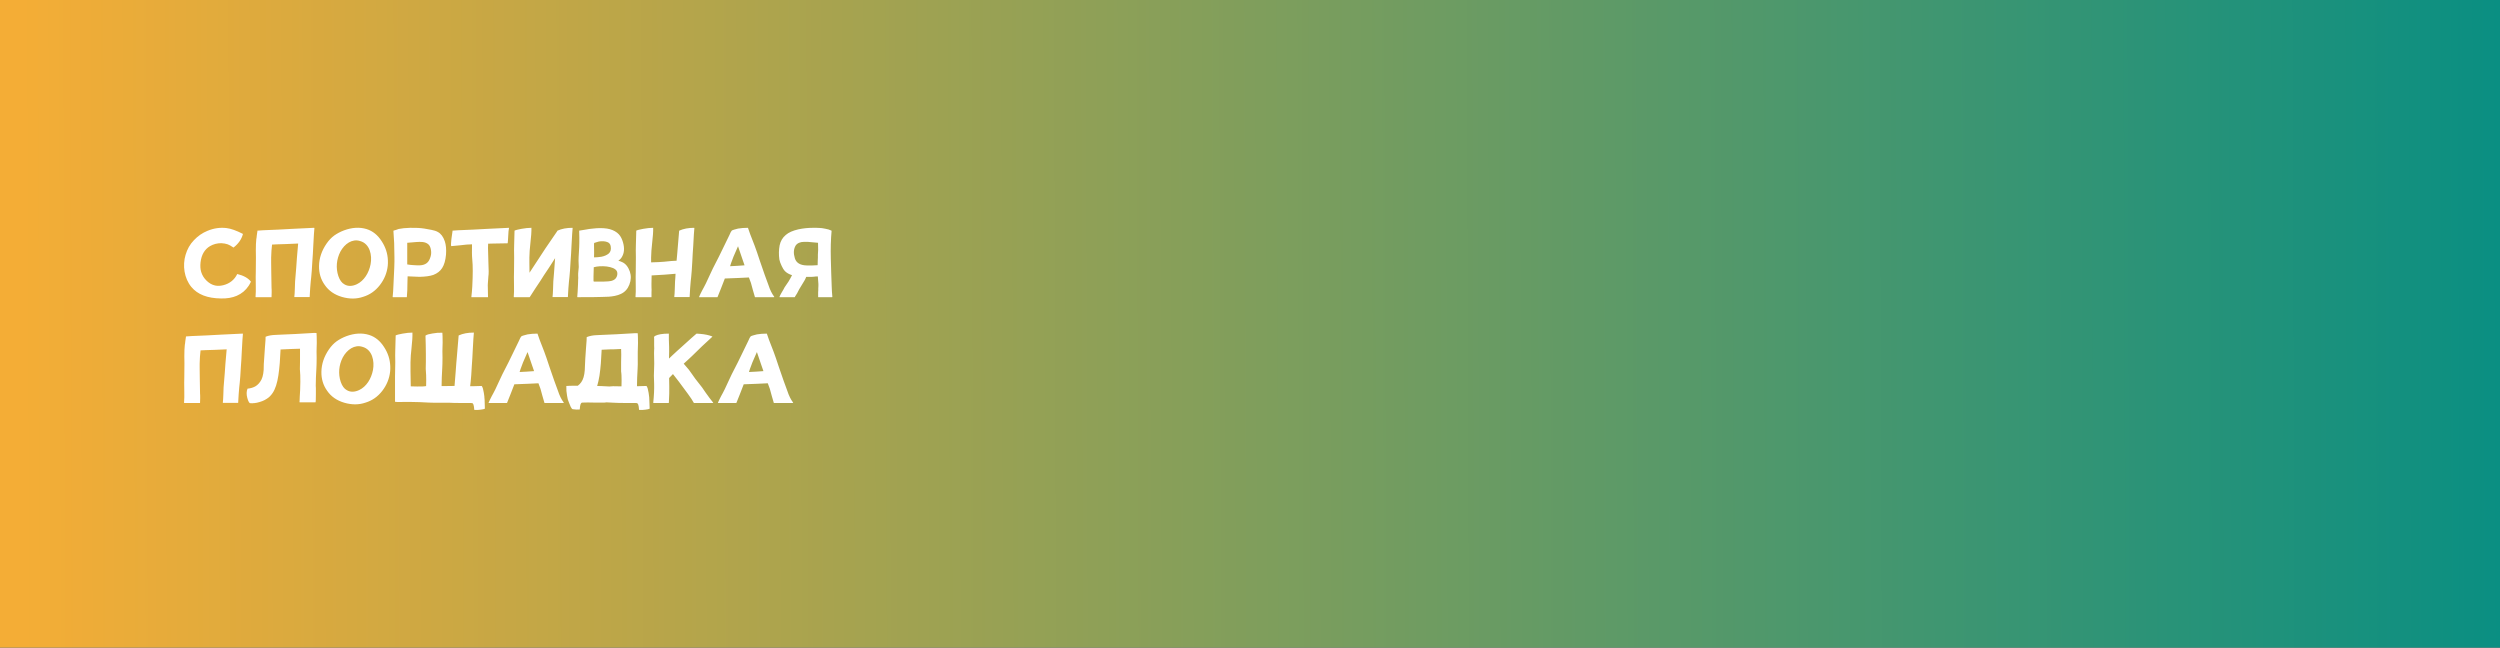 <?xml version="1.0" encoding="UTF-8"?> <svg xmlns="http://www.w3.org/2000/svg" width="2930" height="759" viewBox="0 0 2930 759" fill="none"><rect x="0" y="0" width="2930" height="759" fill="#333333" stroke="none"/> <rect width="2930" height="759" fill="url(#paint0_linear_47_2294)"></rect> <path d="M294 330C294.15 330.15 294.15 330.15 294 330.3C293.25 331.95 292.35 333.6 291.45 334.95C288 340.2 283.35 344.1 277.5 346.65C272.25 348.9 266.25 349.95 259.2 349.8C243.15 349.65 231.6 345.15 224.25 336.3C215.85 326.1 213.75 311.1 217.5 298.65C219.45 292.05 222.6 286.35 227.25 281.55C231.9 276.6 237.15 273 243 270.6C250.5 267.45 258 266.4 265.5 267.3C270.6 267.9 276.9 270.15 284.55 274.05C284.7 274.2 284.7 274.2 284.7 274.35C283.05 280.5 279.45 285.6 273.9 289.95C273.75 290.1 273.75 290.1 273.6 290.1C270.75 288.15 268.5 286.95 266.85 286.35C264.75 285.6 262.2 285.15 259.35 285C254.4 285 250.05 286.2 246.15 288.45C239.85 292.2 236.1 298.5 235.05 307.35C234.6 311.55 234.75 315.3 235.8 318.75C237 322.65 239.1 326.1 242.25 329.1C245.25 331.95 248.55 333.9 252.3 334.65C255.15 335.25 258.45 335.1 261.9 334.2C269.1 332.4 274.95 327.75 277.95 321.3C277.95 321.15 277.95 321.15 278.1 321.15C285.6 322.95 290.85 325.95 294 330ZM368.189 267L368.339 267.15L368.489 267.3C368.189 269.85 367.739 276.9 367.139 288.45L366.689 297.3L366.089 306C365.639 314.4 365.189 320.7 364.739 324.75C364.439 327.15 363.989 331.5 363.539 337.65C363.389 338.55 363.389 340.2 363.239 342.6L362.939 348C362.939 348.15 362.789 348.15 362.639 348.15H345.239C345.089 348.15 344.939 348.15 344.939 348C345.239 345.75 345.389 342.75 345.539 338.7C345.689 334.65 345.689 331.65 345.839 329.85C345.989 328.95 346.439 323.55 347.189 313.5C347.489 309.75 347.789 306.3 347.939 302.85C348.239 299.7 348.389 297.9 348.389 297.45L349.439 285.45H348.839C348.389 285.45 343.739 285.6 334.889 286.05L329.789 286.2C327.839 286.35 326.339 286.35 324.989 286.35C321.839 286.5 319.739 286.5 318.839 286.65C318.239 291.3 317.939 296.4 317.789 301.8V307.95C317.939 311.7 317.939 315.6 317.939 319.65C318.089 330.75 318.239 336.6 318.239 337.2C318.389 338.25 318.389 340.05 318.389 342.6C318.239 345.15 318.239 346.95 318.239 348C318.239 348.15 318.239 348.3 318.089 348.3H299.789C299.639 348.3 299.489 348.15 299.489 348C299.789 343.65 299.939 339.6 299.789 336.15C299.639 326.55 299.639 320.7 299.789 318.45C299.939 308.1 299.939 302.55 299.939 301.8C299.789 295.35 299.789 290.55 299.939 287.4V286.35C299.939 284.85 300.089 282.75 300.389 280.2L300.689 278.55L300.989 275.7L301.739 270.6V270.3H301.889C302.639 270.3 304.889 270.15 308.489 269.85L326.039 269.1L342.839 268.2C357.089 267.45 365.339 267 367.739 267H368.189ZM454.603 305.1C454.753 307.35 454.603 309.45 454.453 311.4C453.553 319.8 450.403 327.45 445.153 334.2C439.903 340.95 433.453 345.45 425.653 347.85C417.853 350.55 409.603 350.55 400.753 348C392.053 345.45 385.303 340.8 380.653 334.05C376.003 327.6 373.753 320.1 373.903 311.7C374.053 302.55 377.053 293.7 382.753 285.45C385.453 281.55 388.453 278.4 391.753 276C394.903 273.75 398.803 271.65 403.153 270C412.603 266.55 421.453 265.95 429.703 268.5C436.903 270.75 442.753 275.55 447.253 282.6C451.903 289.65 454.303 297.15 454.603 305.1ZM434.353 309.6C436.303 299.25 433.603 285.6 421.903 282.45C412.753 279.6 403.903 285.75 398.953 294.9C394.303 303.9 393.403 314.1 396.553 323.55C398.203 328.35 400.603 331.65 403.753 333.3C407.803 335.7 412.603 335.7 418.153 333.15C426.703 329.1 432.403 319.8 434.353 309.6ZM521.232 282.6C522.732 286.95 523.182 292.2 522.732 298.35C522.132 305.1 520.632 310.35 518.232 314.1C515.982 317.7 512.532 320.4 507.882 322.2C503.982 323.55 498.582 324.3 491.682 324.45C491.232 324.45 486.582 324.3 477.732 323.85C477.732 324 477.732 325.65 477.582 328.8C477.432 331.95 477.432 334.2 477.432 335.85C477.582 337.65 477.282 341.7 476.832 348C476.832 348.15 476.832 348.3 476.682 348.3H460.482C460.332 348.3 460.182 348.15 460.182 348C460.632 343.95 460.932 339.6 461.082 334.95C461.982 318 462.432 306.9 462.282 301.65C462.282 289.65 461.832 279.3 461.082 270.6C461.082 270.45 461.082 270.45 461.232 270.3C462.432 270.15 465.882 268.8 467.232 268.35C470.682 267.6 475.182 267.15 480.732 267C487.032 266.85 492.582 267.15 497.382 267.9C500.232 268.35 502.932 268.8 505.632 269.4C508.782 270 511.182 270.75 512.982 271.8C516.732 273.75 519.432 277.35 521.232 282.6ZM477.282 289.95V305.85V309.9C479.532 310.35 481.632 310.5 483.282 310.65C487.482 310.95 490.482 311.1 492.282 310.95C495.582 310.8 498.132 309.9 500.082 308.4C502.182 306.9 503.682 304.2 504.732 300.45C505.482 297.9 505.482 295.2 505.032 292.65C504.582 289.8 503.532 287.7 502.032 286.35C498.282 283.05 492.732 283.35 487.932 283.65C486.732 283.65 483.132 283.95 477.282 284.55V289.95ZM596.394 267C596.544 267 596.694 267.15 596.544 267.3C596.094 269.4 595.794 272.4 595.644 276.45C595.494 280.5 595.194 283.2 595.044 284.85C595.044 285 594.894 285.15 594.744 285.15L577.494 285.45C575.844 285.6 574.044 285.6 572.094 285.6C571.944 287.85 571.944 289.5 571.944 290.55C571.944 292.8 572.094 298.35 572.394 307.2C572.844 316.05 572.844 321.45 572.394 323.7C571.944 328.95 571.794 331.65 571.794 331.95C571.644 332.4 571.644 335.1 571.794 340.05C571.794 341.85 571.944 346.2 571.944 348C571.944 348.15 571.944 348.3 571.794 348.3H562.044H552.594C552.444 348.3 552.444 348.15 552.444 348C552.894 343.65 553.344 339.6 553.494 336C554.244 322.05 554.244 311.4 553.494 304.05C553.044 299.55 553.044 293.7 553.194 286.35L546.894 286.65L538.644 287.55L529.044 288.45C528.894 288.45 528.894 288.45 528.744 288.3C528.444 286.8 528.594 284.1 529.044 280.2C529.194 278.55 529.944 273 530.394 270.6C530.394 270.6 530.394 270.6 530.394 270.45V270.3C530.544 270.3 530.544 270.3 530.544 270.3L537.144 269.85L554.544 269.1L571.494 268.2C585.744 267.45 593.994 267 596.394 267ZM670.826 267L670.976 267.15L671.126 267.3C670.826 269.85 670.376 276.9 669.776 288.45L669.326 297.3L668.726 306C668.276 314.4 667.826 320.7 667.376 324.75C667.076 327.15 666.626 331.5 666.176 337.65C666.026 338.55 666.026 340.2 665.876 342.6L665.576 348C665.576 348.15 665.426 348.15 665.276 348.15H647.876C647.726 348.15 647.576 348.15 647.576 348C647.876 345.75 648.026 342.75 648.176 338.7C648.326 334.65 648.326 331.65 648.476 329.85C648.626 329.1 648.926 325.5 649.376 318.9C649.826 313.8 650.126 308.4 650.576 302.55L647.426 307.5L643.376 313.8C639.026 320.25 635.726 325.2 633.476 328.95L627.476 337.95C626.276 339.75 624.776 342 623.126 344.7C622.526 345.45 621.926 346.35 621.476 347.25L621.026 348C620.876 348.15 620.876 348.15 620.876 348.15L620.726 348.3H602.426C602.276 348.3 602.126 348.15 602.126 348C602.426 343.65 602.576 339.6 602.426 336.15C602.276 326.55 602.276 320.7 602.426 318.45C602.576 308.1 602.576 302.55 602.576 301.8C602.426 295.35 602.426 290.55 602.576 287.4C602.876 279.75 603.026 274.2 603.026 270.6V270.3C604.526 269.55 607.226 268.95 611.126 268.2C615.326 267.45 619.226 267 622.676 267H622.826V267.3C622.976 271.05 622.526 277.35 621.476 286.5C620.876 291.15 620.576 296.25 620.426 301.8V307.95C620.576 311.7 620.576 315.6 620.576 319.65L639.326 291C646.376 280.65 650.726 274.2 652.676 271.5L653.276 270.45H653.426V270.3C658.376 268.05 664.226 267 670.826 267ZM738.19 318.3C739.84 323.25 739.69 328.35 737.59 333.6C735.64 338.7 732.34 342.3 727.84 344.4C725.74 345.45 723.34 346.2 720.49 346.8C714.94 347.85 712.39 347.85 705.79 348C702.79 348.15 693.19 348.3 676.84 348.3C676.69 348.3 676.54 348.15 676.54 348C676.84 345 677.14 340.05 677.44 333.15C677.44 332.4 677.59 328.8 677.59 327.45C677.74 326.7 677.74 325.2 677.59 323.1C677.59 321 677.59 319.65 677.74 318.9C677.74 317.7 678.04 315.15 678.19 314.1C678.34 313.95 678.34 312.6 678.19 309.9C678.04 307.2 678.04 305.7 678.04 305.55C678.04 300 678.94 290.7 678.94 285.15C679.09 281.1 678.94 276.15 678.79 270.6C678.64 270.45 678.79 270.3 678.94 270.3L687.19 268.95C689.14 268.5 691.69 268.2 694.84 267.9C700.99 267.15 706.24 267.15 711.49 267.9C716.14 268.65 720.04 270.3 723.19 272.7C726.04 274.95 727.99 277.8 729.34 281.55C731.89 288.6 732.04 294.75 729.64 299.7C728.59 302.1 726.94 304.05 724.69 305.55C726.19 306 727.69 306.45 729.19 307.2C733.24 309 736.24 312.75 738.19 318.3ZM695.74 329.85C695.74 329.85 695.74 329.85 695.89 329.85C696.19 330.15 697.69 330 698.14 330H700.54H708.04C712.09 329.85 714.94 329.7 716.44 329.25C719.14 328.5 721.09 327.3 722.14 325.5C723.49 323.4 723.79 321.15 723.34 318.9C722.89 316.95 721.24 315.45 718.69 314.25C716.59 313.35 714.04 312.75 711.04 312.3C705.19 311.7 700.24 312 695.89 313.2C695.74 317.7 695.59 321.3 695.59 324V327.75V329.1C695.74 329.55 695.74 329.7 695.74 329.7C695.74 329.85 695.74 329.85 695.74 329.85ZM696.19 285.9V286.95C696.34 294.75 696.34 299.7 696.19 301.65C699.19 301.65 702.04 301.35 704.89 300.9C708.64 300.15 711.49 298.8 713.59 297C715.69 295.05 716.44 292.2 715.69 288.3C715.24 286.05 713.89 284.4 711.64 283.65C708.79 282.6 705.49 282.45 701.89 283.05L699.34 283.8L696.49 284.7C696.34 284.85 696.19 285.3 696.19 285.9ZM813.502 267C813.652 267 813.802 267.15 813.802 267.3C813.502 269.85 813.052 276.9 812.452 288.45L811.852 297.3L811.402 306C810.952 314.4 810.502 320.7 810.052 324.75C809.752 327.15 809.302 331.5 808.852 337.65L808.252 348C808.252 348.15 808.102 348.15 807.952 348.15H790.552C790.402 348.15 790.252 348.15 790.252 348C790.552 345.75 790.702 342.75 790.852 338.7C791.002 334.65 791.002 331.65 791.152 329.85C791.302 327.9 791.602 324.9 791.752 320.85C785.602 321.45 781.402 321.75 779.002 321.9L763.702 322.8C763.552 331.05 763.402 335.85 763.552 337.2C763.702 338.25 763.702 340.05 763.552 342.75V348C763.552 348.15 763.552 348.3 763.402 348.3H745.102C744.952 348.3 744.802 348.15 744.802 348C745.102 343.65 745.252 339.6 745.102 336.15C744.952 326.55 744.952 320.7 745.102 318.45C745.252 308.25 745.252 302.7 745.252 301.8C745.102 295.35 745.102 290.55 745.252 287.4C745.552 279.75 745.702 274.2 745.702 270.6V270.3C747.202 269.55 749.902 268.95 753.802 268.2C758.002 267.45 761.902 267 765.352 267C765.352 267 765.352 267 765.502 267V267.15V267.3C765.652 271.05 765.202 277.35 764.152 286.5C763.552 291.15 763.252 296.25 763.102 301.8V307.5C769.852 307.35 774.952 307.05 778.252 306.75C784.402 306 789.352 305.7 792.952 305.55L793.702 297.45C795.052 282.6 795.802 273.75 795.952 270.6C795.952 270.45 795.952 270.45 796.102 270.3C801.052 268.05 806.902 267 813.502 267ZM907.416 347.85C907.716 348.6 905.616 348.3 904.416 348.3H894.666H884.916C884.766 348.3 884.766 348.3 884.766 348.15L882.366 339.9L880.116 331.65C879.516 330 878.766 327.75 877.716 325.2C870.366 325.65 860.916 325.95 849.516 326.4C847.866 330.75 846.216 334.65 844.866 338.4C844.266 340.35 841.716 345.75 840.966 348.15C840.816 348.3 840.816 348.3 840.666 348.3H819.516C819.216 348.3 819.216 348.15 819.366 347.85C819.966 346.5 821.916 342.15 822.966 340.35C824.316 338.1 825.666 335.25 827.316 332.1L832.416 321.15C834.666 316.2 836.466 312.6 837.666 310.35C840.216 305.4 844.866 296.4 847.266 291.15C848.316 288.75 851.016 283.2 852.216 280.95C853.116 279 854.016 277.05 854.916 275.4C855.366 274.2 855.966 273.15 856.416 272.1C857.016 271.05 857.466 270.45 857.616 270.3C857.916 270 858.816 269.55 860.466 269.1C861.816 268.65 863.316 268.35 864.966 267.9C868.416 267.3 872.316 267 876.366 267C876.516 267 876.516 267 876.666 267.15C877.416 269.7 879.966 276.75 884.466 288C886.116 292.2 888.066 298.2 890.616 305.85C893.166 313.5 895.116 318.75 896.166 321.9L900.666 334.2C902.466 339.75 904.716 344.25 907.416 347.85ZM864.216 311.55L872.616 310.95C871.116 306.6 870.216 303.75 869.766 302.7L864.966 288.6L861.366 296.85C860.016 299.85 858.966 302.4 858.216 304.65C857.466 306.3 856.116 310.35 855.666 312L864.216 311.55ZM936.519 284.55C934.719 285.3 933.369 286.5 932.469 287.85C930.069 291.9 929.769 296.85 931.569 302.7C933.219 308.1 937.869 310.95 945.519 311.1C949.869 311.25 954.069 311.1 958.269 310.8C958.419 309.15 958.419 307.2 958.419 305.1L958.569 301.95V298.5C958.719 296.25 958.719 294.3 958.869 292.95C958.869 291.3 958.869 288.6 958.719 284.55L947.169 283.5H941.769C940.119 283.5 938.319 283.8 936.519 284.55ZM928.269 322.5C924.819 321.45 921.969 319.8 919.869 317.7C918.669 316.5 917.469 314.55 916.119 311.7C914.769 308.85 913.869 306.45 913.419 304.2C912.669 298.65 912.669 293.1 913.719 287.55C914.769 282.6 917.169 278.4 921.069 275.25C924.369 272.4 929.169 270.3 935.619 268.8C941.169 267.6 946.869 267 952.719 267C956.169 267 958.719 267 960.369 267.15C962.019 267.15 964.269 267.45 967.119 268.05C969.969 268.5 972.369 269.25 974.469 270.3L974.619 270.6C973.719 280.65 973.419 291.45 973.719 303L974.169 319.35L974.769 336.15C974.919 339.6 975.069 343.65 975.519 348C975.519 348.15 975.369 348.3 975.219 348.3H959.019C958.869 348.3 958.869 348.15 958.869 348V345.6V342.6C959.019 341.7 959.019 340.95 959.019 340.2V337.8C959.169 336.75 959.169 336 959.169 335.25V332.85C959.019 331.95 958.869 329.25 958.569 324.9V324H956.319C955.269 324.15 954.369 324.15 953.919 324.3C953.469 324.3 952.569 324.3 951.519 324.45H949.269H944.919C944.019 326.7 943.269 328.2 942.669 329.1L939.219 334.8C937.719 337.2 936.819 338.55 936.669 339L934.269 343.65L932.769 346.05C932.019 347.1 931.719 347.7 931.569 348.15L931.269 348.3H913.719V348.15H913.569V347.85C914.019 346.65 914.769 345.15 915.819 343.35C916.869 341.4 917.769 340.05 918.369 339C918.819 337.8 919.869 336.15 921.369 334.05L924.219 329.85C925.569 327.6 926.919 325.2 928.269 322.5ZM284.4 391L284.55 391.15L284.7 391.3C284.4 393.85 283.95 400.9 283.35 412.45L282.9 421.3L282.3 430C281.85 438.4 281.4 444.7 280.95 448.75C280.65 451.15 280.2 455.5 279.75 461.65C279.6 462.55 279.6 464.2 279.45 466.6L279.15 472C279.15 472.15 279 472.15 278.85 472.15H261.45C261.3 472.15 261.15 472.15 261.15 472C261.45 469.75 261.6 466.75 261.75 462.7C261.9 458.65 261.9 455.65 262.05 453.85C262.2 452.95 262.65 447.55 263.4 437.5C263.7 433.75 264 430.3 264.15 426.85C264.45 423.7 264.6 421.9 264.6 421.45L265.65 409.45H265.05C264.6 409.45 259.95 409.6 251.1 410.05L246 410.2C244.05 410.35 242.55 410.35 241.2 410.35C238.05 410.5 235.95 410.5 235.05 410.65C234.45 415.3 234.15 420.4 234 425.8V431.95C234.15 435.7 234.15 439.6 234.15 443.65C234.3 454.75 234.45 460.6 234.45 461.2C234.6 462.25 234.6 464.05 234.6 466.6C234.45 469.15 234.45 470.95 234.45 472C234.45 472.15 234.45 472.3 234.3 472.3H216C215.85 472.3 215.7 472.15 215.7 472C216 467.65 216.15 463.6 216 460.15C215.85 450.55 215.85 444.7 216 442.45C216.15 432.1 216.15 426.55 216.15 425.8C216 419.35 216 414.55 216.15 411.4V410.35C216.15 408.85 216.3 406.75 216.6 404.2L216.9 402.55L217.2 399.7L217.95 394.6V394.3H218.1C218.85 394.3 221.1 394.15 224.7 393.85L242.25 393.1L259.05 392.2C273.3 391.45 281.55 391 283.95 391H284.4ZM370.964 390.55C371.114 391.9 371.264 395.8 371.264 401.95C371.264 402.85 371.264 404.5 371.114 407.05C370.964 409.6 370.964 413.65 371.114 419.35C371.114 425.05 370.964 429.1 370.814 431.65C370.364 439.3 370.064 446.2 370.064 452.2L370.214 454.75V461.65C370.214 467.8 370.064 471.1 369.914 471.25C369.914 471.4 369.764 471.55 369.614 471.55H351.314C351.164 471.55 351.014 471.4 351.014 471.25C351.164 470.8 351.164 468.55 351.314 464.8C351.314 464.05 351.314 463.3 351.464 462.4L351.614 459.55C351.614 458.65 351.614 457.9 351.764 457.15C352.064 450.1 352.064 444.25 351.914 439.75C351.914 439.15 351.914 438.4 351.764 437.5L351.614 434.8C351.464 433.9 351.464 433.15 351.464 432.7C351.464 430.75 351.464 427.9 351.614 424V415.45V408.7C350.264 408.7 347.114 408.85 342.014 409L338.564 409.15L335.264 409.3C332.414 409.45 330.314 409.45 328.814 409.6C328.364 420.85 327.614 430.9 326.264 439.9C324.914 449.05 322.664 455.95 319.514 460.6C317.564 463.45 315.314 465.85 312.464 467.5C309.614 469.45 305.714 470.95 301.064 472L298.064 472.45H297.764H297.164L296.264 472.6H295.514C293.864 472.6 292.964 472.6 292.814 472.45C292.664 472.3 292.214 472 291.764 471.4C291.014 470.05 290.264 468.25 289.814 466.3C288.764 462.25 288.764 458.65 290.114 455.5C291.764 455.35 293.264 455.05 294.914 454.6L296.264 454.15L296.864 453.85H297.164C300.164 452.65 302.714 450.55 304.814 447.55C307.214 444.4 308.564 439.75 309.014 433.6C309.014 431.95 309.014 429.7 309.164 426.7L309.614 420.25C309.764 416.8 310.064 412.45 310.514 407.05C311.114 399.7 311.414 395.65 311.264 394.9L311.414 394.6C314.714 393.25 318.614 392.65 322.964 392.5L329.414 392.2C337.364 391.75 342.914 391.6 346.214 391.45C354.014 391 360.014 390.55 364.364 390.4C366.614 390.25 368.714 390.1 370.814 390.25C370.964 390.25 370.964 390.4 370.964 390.55ZM457.386 429.1C457.536 431.35 457.386 433.45 457.236 435.4C456.336 443.8 453.186 451.45 447.936 458.2C442.686 464.95 436.236 469.45 428.436 471.85C420.636 474.55 412.386 474.55 403.536 472C394.836 469.45 388.086 464.8 383.436 458.05C378.786 451.6 376.536 444.1 376.686 435.7C376.836 426.55 379.836 417.7 385.536 409.45C388.236 405.55 391.236 402.4 394.536 400C397.686 397.75 401.586 395.65 405.936 394C415.386 390.55 424.236 389.95 432.486 392.5C439.686 394.75 445.536 399.55 450.036 406.6C454.686 413.65 457.086 421.15 457.386 429.1ZM437.136 433.6C439.086 423.25 436.386 409.6 424.686 406.45C415.536 403.6 406.686 409.75 401.736 418.9C397.086 427.9 396.186 438.1 399.336 447.55C400.986 452.35 403.386 455.65 406.536 457.3C410.586 459.7 415.386 459.7 420.936 457.15C429.486 453.1 435.186 443.8 437.136 433.6ZM567.666 465.25L567.966 468.7C568.116 472.75 568.266 476.05 568.266 478.75V478.9L568.116 479.05C567.366 479.5 565.716 479.8 563.466 480.1C560.916 480.55 558.366 480.55 556.116 480.4C555.966 480.4 555.816 480.25 555.816 480.1C555.666 477.55 555.366 475.6 554.916 474.25C554.466 473.2 554.016 472.6 553.566 472.45C552.816 472.45 552.066 472.45 551.166 472.3H550.416H549.666H538.866C533.166 472.3 529.116 472.15 526.566 472H525.966H515.166C509.466 472 505.416 472 502.866 471.85C495.216 471.4 488.316 471.1 482.316 471.1H481.416H476.766H474.966H472.866C466.716 471.25 463.416 471.1 463.266 470.95C463.116 470.95 462.966 470.8 462.966 470.65V452.2V441.25C463.116 430.9 463.266 425.35 463.266 424.6C463.116 418.15 463.116 413.35 463.266 410.2C463.566 402.55 463.716 396.85 463.716 393.4V393.1C465.216 392.35 467.916 391.75 471.816 391C476.016 390.25 479.916 389.8 483.366 389.8V390.1C483.516 393.85 483.216 400.15 482.166 409.3C481.566 413.95 481.266 419.05 481.116 424.6V435.4L481.416 452.8C486.666 452.95 491.166 453.1 494.766 452.95C495.366 452.95 496.116 452.95 497.016 452.8L499.416 452.5C499.566 447.25 499.566 442.9 499.416 439.45C499.416 438.85 499.416 438.1 499.266 437.2L499.116 434.65C498.966 433.75 498.966 433 498.966 432.4C498.966 430.6 498.966 427.75 499.116 423.7V415.15C499.116 412.6 499.116 408.85 498.966 404.05C498.816 399.25 498.666 395.8 498.666 393.55V393.4L498.816 393.25C500.166 392.2 502.866 391.45 506.766 390.85C510.816 390.1 514.566 389.8 518.316 389.95C518.466 389.95 518.466 390.1 518.466 390.25C518.616 391.6 518.766 395.5 518.766 401.65C518.766 402.7 518.766 404.35 518.616 406.75C518.466 409.3 518.466 413.35 518.616 419.05C518.616 424.75 518.466 428.8 518.316 431.35C517.866 439.15 517.566 446.05 517.566 451.9V452.5H519.066C521.616 452.5 525.366 452.5 530.316 452.35H532.716L534.066 435.4C534.366 431.8 534.666 428.35 534.816 425.2C535.116 422.2 535.266 420.55 535.266 420.25C536.616 405.4 537.366 396.4 537.516 393.4L537.666 393.1C542.616 390.85 548.466 389.8 555.066 389.8H555.366V390.1C555.066 392.65 554.616 399.7 554.016 411.25L553.566 419.95L552.966 428.8C552.516 437.2 552.066 443.5 551.616 447.55L551.016 452.65H554.016C558.816 452.5 562.266 452.35 564.366 452.35H564.516L564.666 452.5C565.716 453.85 566.466 456.55 567.066 460.45L567.666 464.65V465.25ZM660.736 471.85C661.036 472.6 658.936 472.3 657.736 472.3H647.986H638.236C638.086 472.3 638.086 472.3 638.086 472.15L635.686 463.9L633.436 455.65C632.836 454 632.086 451.75 631.036 449.2C623.686 449.65 614.236 449.95 602.836 450.4C601.186 454.75 599.536 458.65 598.186 462.4C597.586 464.35 595.036 469.75 594.286 472.15C594.136 472.3 594.136 472.3 593.986 472.3H572.836C572.536 472.3 572.536 472.15 572.686 471.85C573.286 470.5 575.236 466.15 576.286 464.35C577.636 462.1 578.986 459.25 580.636 456.1L585.736 445.15C587.986 440.2 589.786 436.6 590.986 434.35C593.536 429.4 598.186 420.4 600.586 415.15C601.636 412.75 604.336 407.2 605.536 404.95C606.436 403 607.336 401.05 608.236 399.4C608.686 398.2 609.286 397.15 609.736 396.1C610.336 395.05 610.786 394.45 610.936 394.3C611.236 394 612.136 393.55 613.786 393.1C615.136 392.65 616.636 392.35 618.286 391.9C621.736 391.3 625.636 391 629.686 391C629.836 391 629.836 391 629.986 391.15C630.736 393.7 633.286 400.75 637.786 412C639.436 416.2 641.386 422.2 643.936 429.85C646.486 437.5 648.436 442.75 649.486 445.9L653.986 458.2C655.786 463.75 658.036 468.25 660.736 471.85ZM617.536 435.55L625.936 434.95C624.436 430.6 623.536 427.75 623.086 426.7L618.286 412.6L614.686 420.85C613.336 423.85 612.286 426.4 611.536 428.65C610.786 430.3 609.436 434.35 608.986 436L617.536 435.55ZM728.089 415.75C728.089 414.1 728.089 411.85 727.939 409C726.589 409.15 723.439 409.3 718.339 409.45H715.039L711.589 409.6C708.739 409.75 706.639 409.75 705.139 409.9C704.689 421.15 703.939 431.2 702.589 440.2C701.839 444.85 700.939 448.9 699.889 452.35C702.139 452.35 703.789 452.35 705.139 452.5L714.139 452.95L716.389 452.8C717.289 452.65 718.039 452.65 718.639 452.65C720.439 452.65 723.289 452.65 727.339 452.8H728.389C728.539 447.85 728.539 443.5 728.389 440.05C728.389 439.45 728.389 438.7 728.239 437.8L727.939 435.25V433V424.3C728.089 420.7 728.089 417.85 728.089 415.75ZM760.189 460.45C760.789 463.9 761.089 467.35 761.089 470.65C761.239 473.8 761.389 476.5 761.389 478.75V478.9L761.239 479.05C760.489 479.5 758.839 479.8 756.589 480.1C754.039 480.55 751.489 480.55 749.239 480.4C749.089 480.4 748.939 480.25 748.939 480.1C748.789 477.55 748.489 475.6 748.039 474.25C747.589 473.2 747.139 472.6 746.539 472.45C745.939 472.45 745.189 472.45 744.289 472.3H743.539H742.639H731.989C726.289 472.3 722.239 472.15 719.689 472L710.689 471.55L708.439 471.85H706.189H697.489C694.039 471.7 691.189 471.7 688.939 471.7C687.289 471.7 685.039 471.7 682.189 471.85C681.439 472 680.839 472.6 680.389 473.8C679.939 475.15 679.639 477.1 679.489 479.65C679.489 479.8 679.339 479.95 679.189 479.95C676.939 480.1 674.389 480.1 671.839 479.65L671.089 479.5H670.939L670.639 479.35C669.439 478.3 668.239 475.75 666.889 472L666.439 470.8C665.689 469.3 665.089 467.05 664.639 464.05C663.889 460.15 663.589 456.25 663.739 452.5C663.739 452.35 663.889 452.35 664.039 452.35C665.389 452.2 669.289 452.05 675.439 452.05H677.239C678.739 451 680.089 449.5 681.289 447.85C683.539 444.7 684.889 440.05 685.339 433.9C685.339 432.25 685.489 430 685.639 427.15C685.789 424.3 685.789 422.05 685.939 420.55C686.089 417.25 686.389 412.9 686.839 407.5C687.439 400.15 687.739 396.1 687.589 395.35L687.739 395.05C691.039 393.7 694.939 392.95 699.289 392.8L705.739 392.5L722.539 391.75C730.339 391.3 736.339 390.85 740.689 390.7C742.939 390.55 745.039 390.4 747.289 390.55C747.439 390.55 747.439 390.7 747.439 390.85C747.589 392.2 747.739 396.1 747.739 402.25C747.739 403.3 747.739 404.95 747.589 407.35C747.439 409.9 747.439 413.95 747.439 419.65C747.589 425.35 747.439 429.4 747.289 431.95C746.839 439.75 746.539 446.65 746.539 452.5V452.65H746.989C751.789 452.5 755.239 452.35 757.489 452.35H757.639L757.789 452.5C758.839 453.85 759.589 456.55 760.189 460.45ZM835.802 471.85C835.952 472 835.802 472.3 835.652 472.3H813.302C813.152 472.3 813.152 472.3 813.152 472.15C811.802 469.45 809.402 466 806.252 461.65C798.152 450.55 792.302 442.75 788.702 438.4C786.452 440.65 784.952 442.15 784.202 443.05C784.352 449.8 784.502 455.8 784.352 461.35C784.352 464.35 783.902 469.15 783.902 472C783.902 472.15 783.752 472.3 783.602 472.3H774.602H765.902C765.752 472.3 765.602 472.15 765.602 472C766.502 463.45 766.802 456.1 766.652 450.1C766.502 445.15 766.352 442 766.352 440.35C766.352 439.6 766.502 436.15 766.652 430.15C766.802 428.2 766.802 424.75 766.652 420.1C766.502 415.3 766.502 411.85 766.652 409.9C766.802 409.9 766.802 408.25 766.652 404.95V399.85V397.45V396.1C766.652 395.8 766.352 394.9 766.652 394.6C766.802 394.45 767.252 394 768.002 393.55C771.302 391.9 776.552 391 783.602 391C783.752 391 783.752 391 783.752 391V391.15C783.902 391.15 783.902 391.15 783.902 391.15V391.3V397.9C783.902 399.25 784.202 404.35 784.202 406.6C784.352 409.45 784.202 413.95 784.052 420.25L787.652 416.8C789.002 415.45 791.102 413.5 793.652 411.25L799.502 406L810.302 396.25L814.952 392.2C815.702 391.45 816.302 391 816.602 391C817.352 391 818.702 391.15 820.652 391.3C826.202 391.75 831.002 392.8 834.752 394.3C834.902 394.45 834.902 394.6 834.752 394.75C828.452 400.45 824.402 404.2 822.752 405.85L811.052 417.25L806.402 421.6L801.302 426.25L804.002 429.4C805.502 431.05 806.702 432.4 807.452 433.45L811.202 438.7L814.802 443.8L818.552 448.6L822.902 454.15C823.952 455.5 825.152 457.3 826.802 459.85C830.252 464.65 832.952 468.4 835.802 471.85ZM929.535 471.85C929.835 472.6 927.735 472.3 926.535 472.3H916.785H907.035C906.885 472.3 906.885 472.3 906.885 472.15L904.485 463.9L902.235 455.65C901.635 454 900.885 451.75 899.835 449.2C892.485 449.65 883.035 449.95 871.635 450.4C869.985 454.75 868.335 458.65 866.985 462.4C866.385 464.35 863.835 469.75 863.085 472.15C862.935 472.3 862.935 472.3 862.785 472.3H841.635C841.335 472.3 841.335 472.15 841.485 471.85C842.085 470.5 844.035 466.15 845.085 464.35C846.435 462.1 847.785 459.25 849.435 456.1L854.535 445.15C856.785 440.2 858.585 436.6 859.785 434.35C862.335 429.4 866.985 420.4 869.385 415.15C870.435 412.75 873.135 407.2 874.335 404.95C875.235 403 876.135 401.05 877.035 399.4C877.485 398.2 878.085 397.15 878.535 396.1C879.135 395.05 879.585 394.45 879.735 394.3C880.035 394 880.935 393.55 882.585 393.1C883.935 392.65 885.435 392.35 887.085 391.9C890.535 391.3 894.435 391 898.485 391C898.635 391 898.635 391 898.785 391.15C899.535 393.7 902.085 400.75 906.585 412C908.235 416.2 910.185 422.2 912.735 429.85C915.285 437.5 917.235 442.75 918.285 445.9L922.785 458.2C924.585 463.75 926.835 468.25 929.535 471.85ZM886.335 435.55L894.735 434.95C893.235 430.6 892.335 427.75 891.885 426.7L887.085 412.6L883.485 420.85C882.135 423.85 881.085 426.4 880.335 428.65C879.585 430.3 878.235 434.35 877.785 436L886.335 435.55Z" fill="white"></path> <defs> <linearGradient id="paint0_linear_47_2294" x1="26.971" y1="431.566" x2="2930" y2="422.473" gradientUnits="userSpaceOnUse"> <stop stop-color="#F4AD36"></stop> <stop offset="1" stop-color="#0A8F82"></stop> </linearGradient> </defs> </svg> 